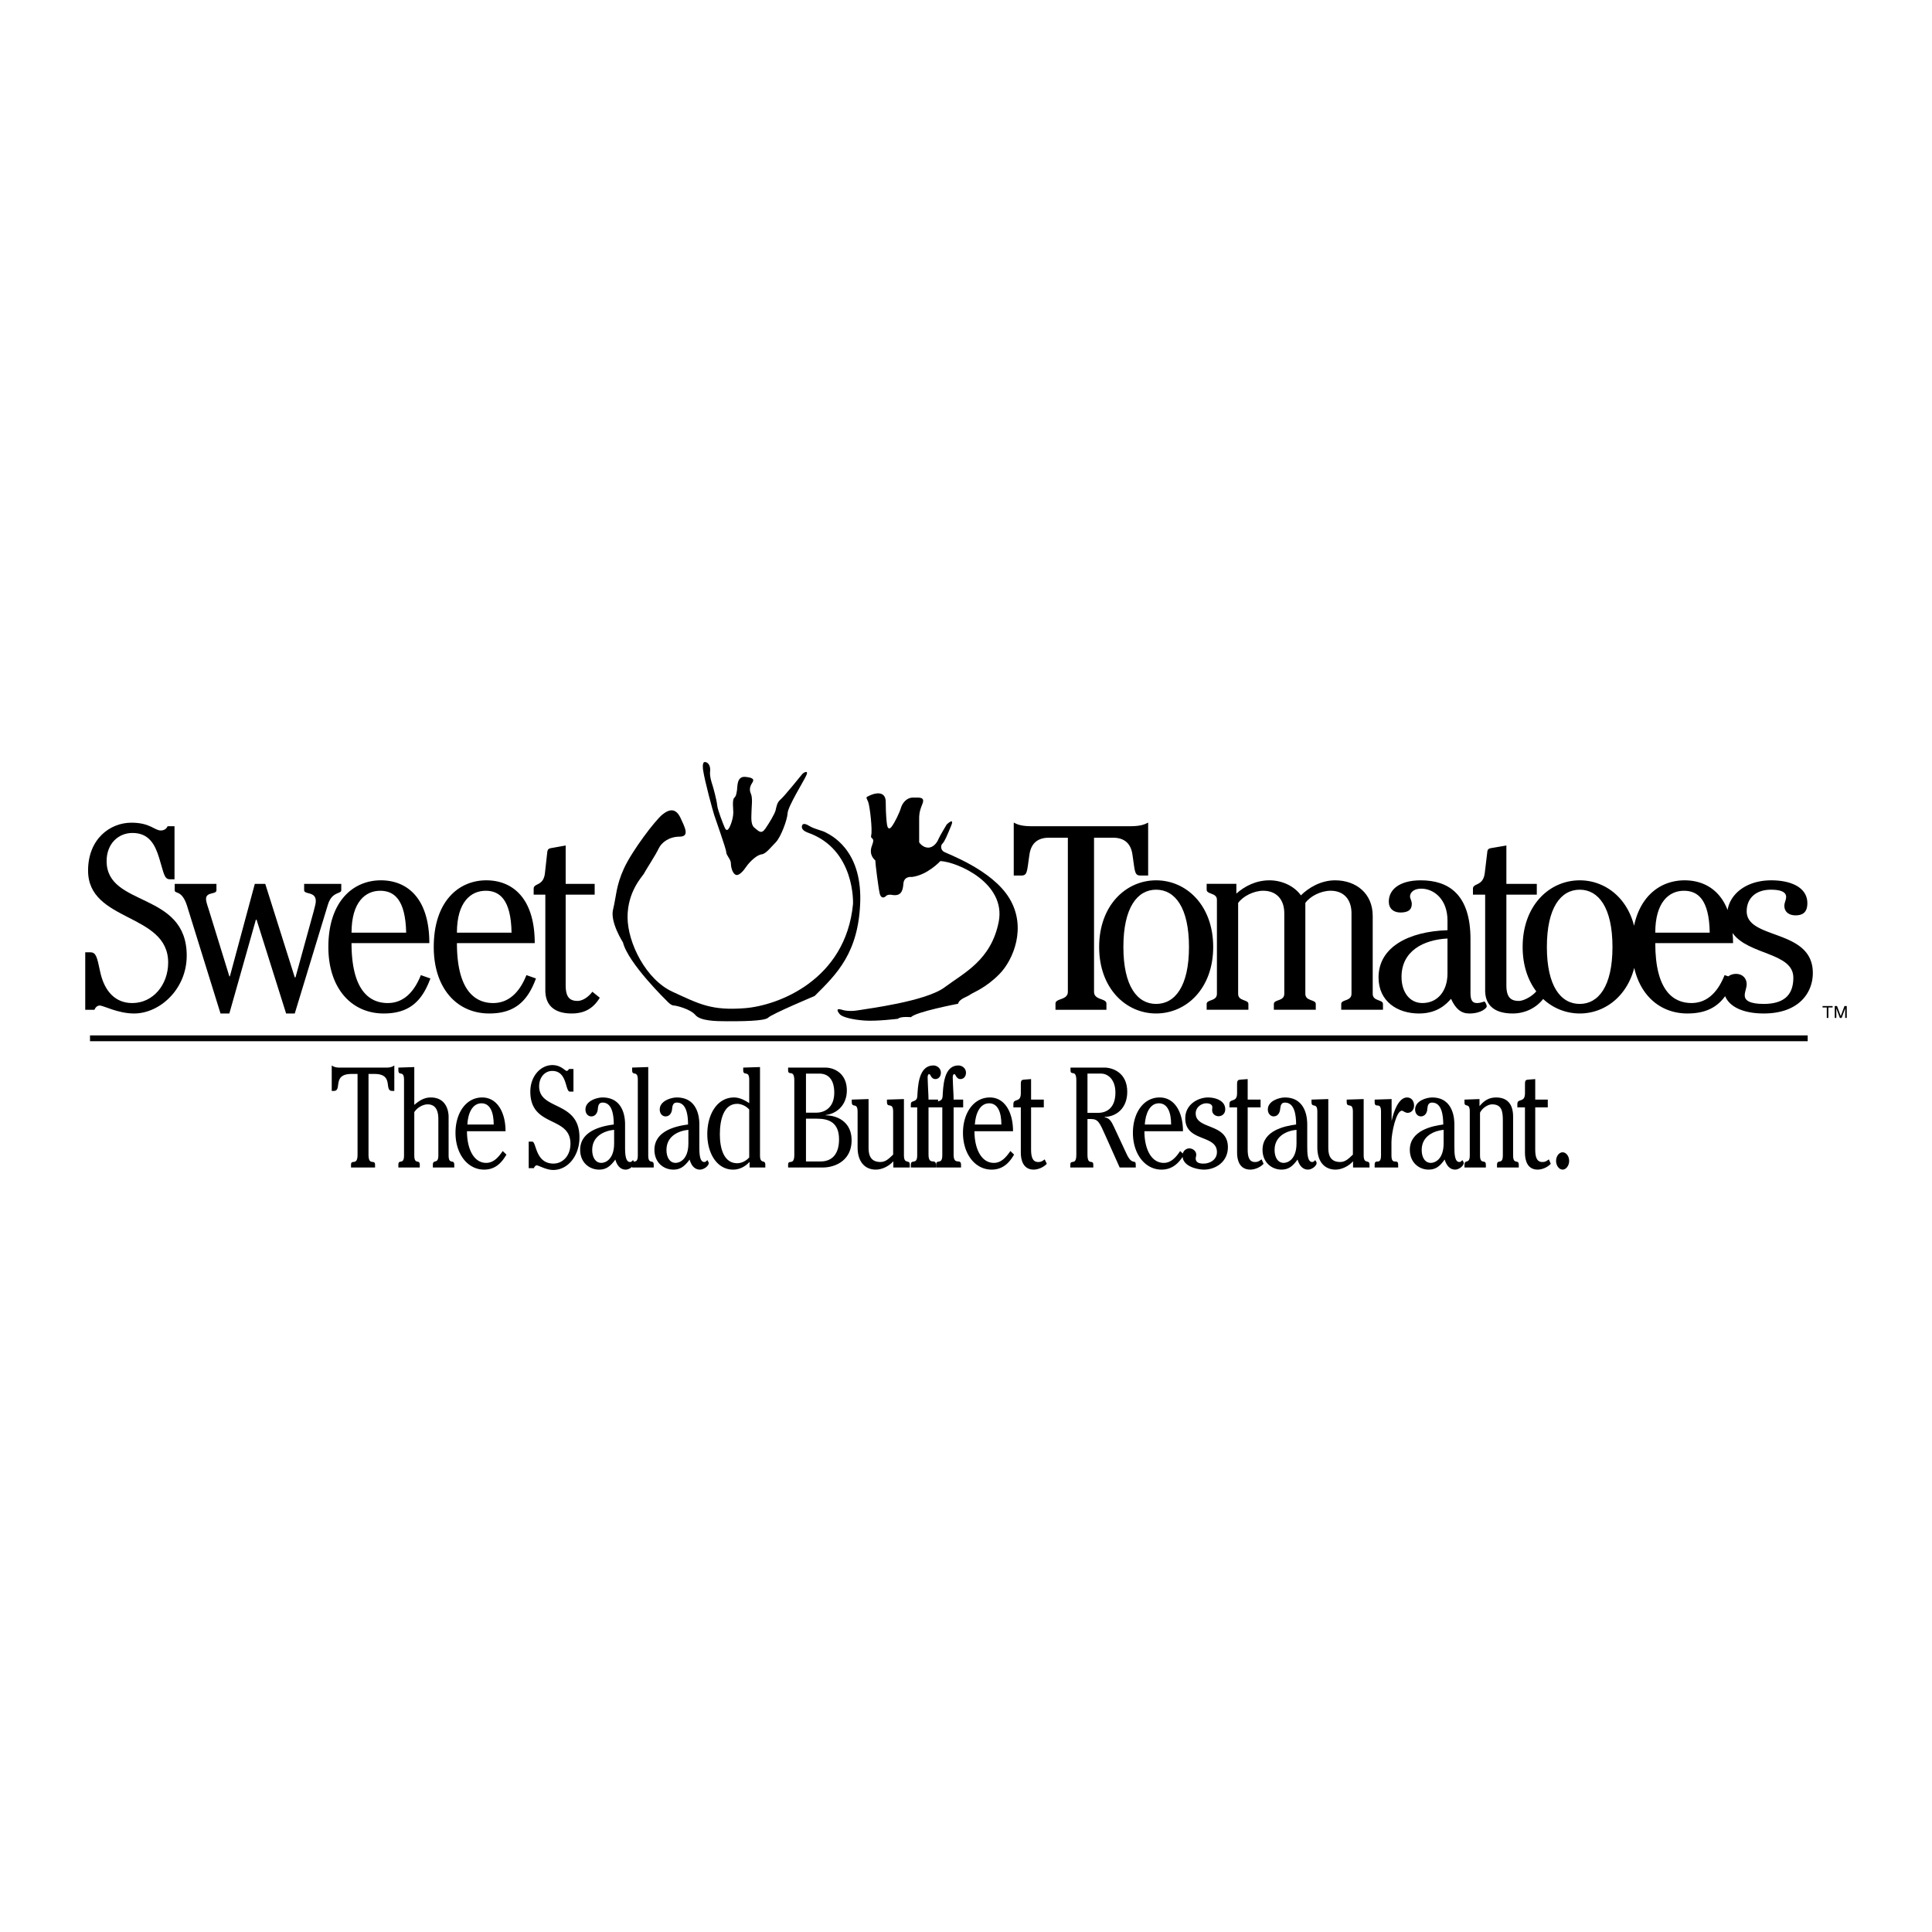 <svg xmlns="http://www.w3.org/2000/svg" width="2500" height="2500" viewBox="0 0 192.756 192.756"><g fill-rule="evenodd" clip-rule="evenodd"><path fill="#fff" d="M0 0h192.756v192.756H0V0z"/><path d="M183.74 101.557l.354-.953v.953h.158v-1.184h-.229l-.371 1.006-.371-1.006h-.228v1.184h.158v-.953l.353.953h.176zM182.418 101.557v-1.041h.422v-.143h-1.004v.143h.422v1.041h.16zM36.766 107.148h.6c1.976 0 .9 1.693 1.764 1.693h.211V106.3c-.211.16-.494.213-.723.213H33.82c-.229 0-.511-.053-.723-.213v2.541h.212c.864 0-.212-1.693 1.764-1.693h.6v8.045c0 1.182-.652.406-.652 1.023v.264h2.399v-.264c0-.617-.653.158-.653-1.023v-8.045h-.001zM41.335 110.959c.282-.459.882-.777 1.323-.777 1.076 0 1.076 1.113 1.076 1.57v3.512c0 .953-.547.336-.547.953v.264h2.135v-.264c0-.635-.565.053-.565-.953V111.4c0-.424-.159-1.906-1.782-1.906-.617 0-1.111.283-1.641.742v-3.775l-1.588.053v.264c0 .635.564-.053.564.953v7.533c0 1.023-.564.318-.564.953v.264h2.135v-.264c0-.617-.547.053-.547-.953v-4.305h.001zM118.025 112.863c0-1.904-.83-3.369-2.33-3.369-1.605 0-2.664 1.535-2.664 3.529 0 2.1 1.201 3.67 2.859 3.67.881 0 1.551-.441 2.1-1.271.088.988 1.533 1.271 2.133 1.271 1.096 0 2.383-.725 2.383-2.242 0-2.434-3.211-1.711-3.211-3.369 0-.635.6-1.006 1.059-1.006.193 0 .6.053.6.389 0 .088-.018.193-.018.283 0 .422.354.617.635.617.336 0 .67-.23.67-.689 0-.951-1.129-1.182-1.711-1.182-.971 0-2.275.67-2.275 2.082 0 2.383 3.158 1.588 3.158 3.369 0 .795-.742 1.146-1.324 1.146-.264 0-.793-.018-.793-.51 0-.107.053-.248.053-.371 0-.406-.389-.635-.688-.635a.686.686 0 0 0-.652.512l-.266-.248c-.424.652-.936 1.182-1.623 1.182-1.305 0-1.941-1.463-1.941-3.158h3.846zM101.07 112.863c0-1.904-.828-3.369-2.311-3.369-1.605 0-2.682 1.535-2.682 3.529 0 2.1 1.199 3.67 2.857 3.67.971 0 1.676-.512 2.24-1.5l-.369-.354c-.441.652-.936 1.182-1.641 1.182-1.289 0-1.941-1.463-1.941-3.158h3.847zM50.438 112.863c0-1.904-.847-3.369-2.329-3.369-1.605 0-2.664 1.535-2.664 3.529 0 2.1 1.2 3.67 2.858 3.67.97 0 1.658-.512 2.223-1.5l-.371-.354c-.441.652-.935 1.182-1.641 1.182-1.288 0-1.923-1.463-1.923-3.158h3.847zM52.75 113.904v2.646h.512c.053-.123.159-.281.282-.281.212 0 .935.459 1.658.459 1.465 0 2.611-1.43 2.611-3.246 0-3.705-4.022-2.664-4.022-5.1 0-.916.582-1.535 1.306-1.535 1.535 0 1.271 2.064 1.764 2.064h.353v-2.258h-.441c-.053.088-.141.193-.229.193-.176 0-.564-.582-1.429-.582-1.2 0-2.205 1.129-2.205 2.646 0 3.617 4.004 2.383 4.004 5.205 0 1.199-.776 1.975-1.694 1.975-1.834 0-1.693-2.188-2.117-2.188h-.353v.002zM68.645 112.193c-1.129.143-3.352.6-3.352 2.523 0 1.287.935 1.977 1.888 1.977.705 0 1.129-.336 1.623-1.006.159.6.511 1.006 1.023 1.006.406 0 .882-.371.882-.654 0-.088-.071-.158-.088-.211l-.053-.088c-.088.105-.176.193-.3.193-.476 0-.494-.881-.494-1.535v-2.205c0-.404-.018-2.699-2.258-2.699-.512 0-1.693.318-1.693 1.199 0 .424.264.689.582.689.37 0 .617-.301.652-.76.036-.369.124-.617.477-.617.97.001 1.111 1.29 1.111 2.188zM61.235 112.193c-1.129.143-3.352.6-3.352 2.523 0 1.287.936 1.977 1.888 1.977.706 0 1.129-.336 1.623-1.006.159.6.512 1.006 1.023 1.006.229 0 .477-.125.653-.283v.07h2.152v-.264c0-.617-.547.053-.547-.953v-8.803l-1.605.053v.264c0 .635.564-.053.564.953v7.533c0 .635-.212.6-.388.635a.132.132 0 0 1-.035-.07l-.053-.088c-.088.105-.177.193-.3.193-.477 0-.494-.881-.494-1.535v-2.205c0-.404-.018-2.699-2.258-2.699-.512 0-1.694.318-1.694 1.199 0 .424.265.689.583.689.371 0 .617-.301.653-.76.035-.369.123-.617.476-.617.97.001 1.111 1.29 1.111 2.188zM74.749 110.059c-.476-.316-.988-.564-1.517-.564-1.676 0-2.664 1.676-2.664 3.652 0 1.959.988 3.547 2.576 3.547.582 0 1.182-.266 1.641-.777v.564h1.57v-.264c0-.6-.529 0-.529-.953v-8.803l-1.676.053v.264c0 .635.6-.053.6.953v2.328h-.001zM78.63 106.514v.264c0 .617.618-.158.618 1.023v7.393c0 1.182-.618.406-.618 1.023v.264h3.44c1.323 0 2.894-.74 2.894-2.717 0-1.781-1.341-2.469-2.576-2.486v-.037c1.076-.123 2.1-.969 2.1-2.451 0-1.693-1.253-2.275-2.135-2.275H78.63v-.001z"/><path d="M91.509 110.482v4.781c0 1.023-.635.318-.635.953v.264h2.505v-.264c0-.707-.741.123-.741-1.023v-4.711h1.375v4.781c0 1.023-.618.318-.618.953v.264h2.488v-.264c0-.707-.741.123-.741-1.023v-4.711h.953v-.775h-.953c0-.529-.053-.988-.088-2.223 0-.107.035-.318.141-.318.106 0 .142.123.212.246.088.125.194.248.424.248.282 0 .546-.23.546-.635 0-.477-.423-.725-.758-.725-1.271 0-1.482 1.535-1.553 2.717-.035.564 0 .707-.441.865-.018 0-.018 0-.035.018v-.193h-.953c0-.529-.053-.988-.088-2.223 0-.107.035-.318.141-.318s.141.123.212.246c.088.125.194.248.423.248.283 0 .547-.23.547-.635 0-.477-.423-.725-.741-.725-1.288 0-1.518 1.535-1.588 2.717-.035.564 0 .707-.441.865-.159.053-.229.088-.229.336v.264h.636zM101.105 110.482h.742v4.533c0 .707.229 1.678 1.287 1.678.424 0 .988-.23 1.305-.582l-.211-.441-.07.053c-.211.158-.336.211-.582.211-.6 0-.705-.6-.705-1.252v-4.199h1.27v-.775h-1.27v-2.047l-.689.053c-.229.018-.334.053-.334.424v.934c0 1.006-.742.459-.742 1.076v.334h-.001zM108.498 111.646h.336c.723 0 .863.318 1.48 1.711l1.395 3.123h1.605v-.264c0-.635-.354.141-.918-1.094l-1.252-2.682c-.248-.529-.424-.883-.936-.971v-.035c1.129-.018 2.258-.83 2.258-2.506 0-1.922-1.48-2.416-2.275-2.416h-3.387v.264c0 .617.582-.158.582 1.023v7.393c0 1.182-.6.406-.6 1.023v.264h2.293v-.264c0-.617-.582.158-.582-1.023v-3.546h.001zM122.664 110.482h.76v4.533c0 .707.229 1.678 1.322 1.678.441 0 1.006-.23 1.322-.582l-.193-.441-.088.053c-.211.158-.336.211-.582.211-.617 0-.723-.6-.723-1.252v-4.199h1.287v-.775h-1.287v-2.047l-.707.053c-.229.018-.352.053-.352.424v.934c0 1.006-.76.459-.76 1.076v.334h.001zM143.994 112.193c-1.111.143-3.336.6-3.336 2.523 0 1.287.936 1.977 1.871 1.977.723 0 1.129-.336 1.605-1.006.176.6.529 1.006 1.041 1.006.387 0 .863-.371.863-.654 0-.088-.053-.158-.088-.211l-.053-.088c-.088.105-.158.193-.299.193-.477 0-.494-.881-.494-1.535v-2.205c0-.404-.018-2.699-2.223-2.699-.529 0-1.695.318-1.695 1.199 0 .424.266.689.582.689.354 0 .619-.301.637-.76.035-.369.123-.617.477-.617.97.001 1.112 1.29 1.112 2.188z"/><path d="M129.314 112.193c-1.129.143-3.352.6-3.352 2.523 0 1.287.953 1.977 1.889 1.977.705 0 1.129-.336 1.605-1.006.176.6.512 1.006 1.041 1.006.387 0 .863-.371.863-.654 0-.088-.053-.158-.088-.211l-.053-.088c-.088.105-.158.193-.301.193-.475 0-.494-.881-.494-1.535v-2.205c0-.404-.018-2.699-2.24-2.699-.512 0-1.693.318-1.693 1.199 0 .424.283.689.582.689.371 0 .619-.301.654-.76.035-.369.123-.617.475-.617.972.001 1.112 1.29 1.112 2.188zM138.842 109.654l-1.693.053v.246c0 .723.635-.123.635.953v4.357c0 1.094-.635.246-.635.953v.264h2.346v-.264c0-.725-.67.158-.67-.953v-1.305c0-.953.477-3.141 1.041-3.141.141 0 .301.211.582.211.336 0 .635-.281.635-.723 0-.529-.316-.812-.705-.812-.83 0-1.342 1.412-1.518 2.295h-.018v-2.134zM146.111 109.988c0 .564.529-.053.529.918v4.357c0 .953-.529.336-.529.953v.264h2.133v-.264c0-.635-.582.07-.582-.953v-4.252c.23-.477.795-.83 1.201-.83.986 0 1.076.725 1.076 1.625v3.457c0 1.023-.582.318-.582.953v.264h2.17v-.264c0-.635-.564.07-.564-.953V111.4c0-1.182-.529-1.906-1.695-1.906-.67 0-1.164.266-1.658.865v-.705l-1.498.053v.281h-.001zM151.385 110.482h.76v4.533c0 .707.211 1.678 1.27 1.678.441 0 .988-.23 1.305-.582l-.193-.441-.07.053c-.211.158-.336.211-.582.211-.6 0-.705-.6-.705-1.252v-4.199h1.252v-.775h-1.252v-2.047l-.689.053c-.229.018-.334.053-.334.424v.934c0 1.006-.76.459-.76 1.076v.334h-.002zM156.555 115.828c0-.477-.301-.865-.652-.865-.354 0-.654.389-.654.865 0 .459.301.865.654.865.351 0 .652-.406.652-.865zM17.413 82.432h-.688c-.123.265-.353.424-.688.424-.618 0-1.059-.776-2.928-.776-2.117 0-4.322 1.605-4.322 4.781 0 5.169 7.991 4.199 7.991 9.173 0 2.205-1.499 4.041-3.581 4.041-1.676 0-2.787-1.146-3.211-3.158-.3-1.394-.388-1.905-.97-1.905h-.512v5.733h.917c.088-.211.265-.424.529-.424.37 0 1.817.795 3.422.795 2.593 0 5.257-2.453 5.257-5.769 0-6.457-7.992-4.799-7.992-9.438 0-1.729 1.165-2.805 2.576-2.805 1.658 0 2.258 1.165 2.664 2.487.476 1.535.494 2.135 1.076 2.135h.458v-5.294h.002z"/><path d="M22.882 101.115l2.646-9.351h.071l2.946 9.351h.864l3.299-10.833c.406-1.376 1.341-1.059 1.341-1.464v-.635h-3.705v.635c0 .459 1.164.088 1.164 1.076 0 .212-.07.494-.211 1.023l-1.817 6.598h-.07l-2.946-9.333h-1.041l-2.487 9.227h-.053l-2.064-6.686c-.176-.512-.265-.847-.265-1.023 0-.759 1.041-.423 1.041-.882v-.635h-4.163v.635c0 .406.688-.088 1.217 1.518L22 101.115h.882z"/><path d="M41.988 97.287c-.583 1.48-1.587 2.787-3.299 2.787-1.799 0-3.617-1.217-3.617-5.981h7.762c0-4.534-2.258-6.263-4.833-6.263-2.788 0-5.24 2.117-5.24 6.651 0 4.128 2.312 6.634 5.522 6.634 2.611 0 3.846-1.289 4.657-3.494l-.952-.334zM52.521 97.287c-.583 1.48-1.605 2.787-3.317 2.787-1.782 0-3.616-1.217-3.616-5.981h7.762c0-4.534-2.258-6.263-4.834-6.263-2.77 0-5.24 2.117-5.24 6.651 0 4.128 2.312 6.634 5.54 6.634 2.593 0 3.846-1.289 4.657-3.494l-.952-.334zM54.408 89.259v9.545c0 1.568.988 2.311 2.628 2.311 1.306 0 2.17-.529 2.805-1.57l-.741-.6c-.406.547-.988.916-1.481.916-.83 0-1.182-.439-1.182-1.568v-9.034h2.893v-1.076h-2.893v-3.828l-1.482.265c-.265.053-.317.177-.353.388l-.229 2.064c-.141 1.394-1.129.988-1.129 1.605v.582h1.164zM102.959 82.432c-.9 0-1.395-.124-1.783-.353l-.035.018v5.257h.725c.652 0 .582-.353.846-2.117.16-1.058.777-1.658 1.941-1.658h1.887v15.367c0 .863-1.234.635-1.234 1.182v.617h5.082v-.617c0-.547-1.236-.318-1.236-1.182V83.579h1.889c1.164 0 1.781.6 1.939 1.658.266 1.765.195 2.117.848 2.117h.723v-5.257l-.035-.018c-.389.229-.883.353-1.799.353h-9.758zM148.174 89.259v9.545c0 1.568 1.023 2.311 2.752 2.311 1.236 0 2.348-.564 3.035-1.447a5.33 5.33 0 0 0 3.652 1.447c2.469 0 4.711-1.693 5.434-4.553.652 2.859 2.682 4.553 5.311 4.553 1.799 0 2.963-.617 3.758-1.729.494 1.182 2.027 1.729 3.846 1.729 3.51 0 4.904-2.064 4.904-4.041 0-4.445-6.598-3.281-6.598-6.156 0-1.27.881-2.152 2.416-2.152 1.094 0 1.518.282 1.518.723 0 .3-.176.564-.176.882 0 .618.475.953 1.111.953.758 0 1.182-.335 1.182-1.217 0-1.552-1.605-2.276-3.6-2.276-2.451 0-4.092 1.323-4.357 2.964-.811-2.1-2.471-2.964-4.287-2.964-2.311 0-4.393 1.447-5.045 4.534-.723-2.876-2.965-4.534-5.416-4.534-3.035 0-5.699 2.505-5.699 6.651 0 1.835.529 3.335 1.359 4.429-.441.512-1.254.951-1.746.951-.865 0-1.236-.439-1.236-1.568V89.26h3.035v-1.076h-3.035v-3.828l-1.553.265c-.264.053-.334.177-.352.388l-.248 2.064c-.158 1.394-1.182.988-1.182 1.605v.582h1.217v-.001z"/><path d="M146.711 93.706c0-4.534-2.24-5.875-4.959-5.875-2.17 0-3.191.953-3.191 2.117 0 .706.475 1.094 1.164 1.094.846 0 1.129-.335 1.129-.864 0-.3-.176-.529-.176-.741 0-.371.352-.776 1.111-.776 1.287 0 2.627 1.076 2.627 3.176v.97c-3.863.124-6.879 1.676-6.879 4.71 0 2.4 1.887 3.6 4.039 3.6 1.871 0 2.77-.988 3.193-1.465.459 1.006 1.006 1.465 1.816 1.465 1.236 0 1.748-.564 1.748-.707 0-.158-.143-.439-.23-.492-.211.053-.424.158-.723.158-.424 0-.67-.195-.67-.988v-5.382h.001zM109.662 94.481c0 4.128 2.664 6.634 5.682 6.634 3.033 0 5.697-2.506 5.697-6.634 0-4.146-2.664-6.651-5.697-6.651-3.018.001-5.682 2.506-5.682 6.651z"/><path d="M137.979 100.744v-.582c0-.459-1.023-.246-1.023-1.006v-7.78c0-2.223-1.641-3.546-3.758-3.546-1.447 0-2.682.776-3.406 1.5-.635-.9-1.852-1.5-3.139-1.5-1.359 0-2.488.6-3.301 1.323v-.971h-2.963v.583c0 .494 1.023.282 1.023 1.005v9.385c0 .76-1.023.547-1.023 1.006v.582h4.164v-.582c0-.459-1.023-.246-1.023-1.006v-9.068c.494-.688 1.57-1.217 2.504-1.217 1.359 0 2.1.917 2.1 2.24v8.044c0 .76-1.041.547-1.041 1.006v.582h4.182v-.582c0-.459-1.041-.246-1.041-1.006v-9.068c.494-.688 1.57-1.217 2.523-1.217 1.357 0 2.082.917 2.082 2.24v8.044c0 .76-1.023.547-1.023 1.006v.582h4.163v.003zM88.951 89.277s-.37-.071-.564.124c-.176.194-.494.247-.617-.247-.124-.512-.441-2.999-.441-3.317 0 0-.706-.494-.335-1.464.37-.953-.194-.546-.071-1.058.124-.494-.124-2.805-.3-3.299-.194-.494-.317-.441.159-.652.459-.229 1.588-.529 1.588.652 0 1.182.088 1.994.124 2.24.035.248.159.618.458.23.318-.406.812-1.447.935-1.888.124-.423.529-1.023 1.2-1.023.653 0 1.235-.088.935.653-.317.758-.317 1.129-.317 1.464v2.347s.317.494.847.529.935-.477 1.076-.847c.159-.371.829-1.465.829-1.465s.812-.776.441.124c-.371.899-.652 1.587-.864 1.782-.212.194-.177.617.123.812.3.194 4.851 1.799 6.564 4.675 1.729 2.875.387 6.104-.988 7.514-1.377 1.412-2.646 1.854-2.929 2.064-.282.23-1.094.406-1.217.918 0 0-4.252.812-4.693 1.34 0 0-1.059-.105-1.306.16 0 0-2.134.264-3.334.176-1.217-.088-2.134-.336-2.417-.582-.264-.264-.494-.688.106-.512.583.193 1.235.158 1.906.035.652-.123 6.51-.846 8.397-2.258 1.905-1.43 4.639-2.682 5.399-6.545.74-3.864-4.129-5.963-5.823-6.051 0 0-1.27 1.394-2.84 1.588 0 0-.776-.124-.847.652-.055.776-.249 1.306-1.184 1.129z"/><path d="M85.105 90.195s.265-5.452-4.516-7.128c0 0-.53-.176-.583-.494-.035-.318.142-.547.723-.176.583.353 1.27.441 1.676.67.406.229 3.546 1.624 3.423 6.81-.142 5.187-2.347 7.303-4.552 9.492 0 0-4.287 1.799-4.64 2.168-.371.354-2.841.354-4.058.354s-2.716-.035-3.21-.635c-.494-.582-1.888-.936-2.152-.936-.283 0-.688-.459-.688-.459s-3.863-3.757-4.375-5.838c0 0-1.306-2.029-.988-3.281.317-1.271.282-2.347 1.094-4.111s3.105-4.781 3.828-5.363c.724-.583 1.341-.635 1.799.317.441.953.953 1.888-.088 1.888s-1.8.582-2.082 1.182c-.264.582-1.341 2.24-1.481 2.522-.142.265-1.624 1.747-1.624 4.322s1.853 6.264 4.517 7.463c2.646 1.217 3.864 1.887 7.198 1.623 3.334-.265 10.055-2.821 10.779-10.39z"/><path d="M70.145 76.804s-.124-.776.176-.776c.318 0 .583.371.529.899-.07.529.159 1.165.247 1.447s.406 1.447.459 1.976c.053.511.617 1.905.706 2.117s.247.618.529.053c.265-.547.371-1.094.371-1.464 0-.371-.124-1.235.088-1.447.212-.211.212-.406.282-.776.053-.371-.035-1.412.847-1.323.9.088.829.317.688.564-.159.229-.37.635-.159 1.094.212.458.071 1.323.071 1.782 0 .476-.124 1.305.3 1.641s.67.67 1.077.088c.405-.582.917-1.446 1.022-1.817.089-.37.142-.794.477-1.076.353-.282 2.029-2.364 2.188-2.558.159-.177.653-.424.406.124-.247.564-1.853 3.123-1.87 3.793-.036.67-.688 2.399-1.182 2.893-.494.494-.988 1.164-1.412 1.199-.423.036-1.129.671-1.481 1.165-.335.494-.794 1.041-1.129.864-.335-.194-.458-.829-.458-1.165 0-.353-.459-.776-.459-1.076 0-.318-1.076-3.3-1.2-3.705-.126-.387-.937-3.316-1.113-4.516zM8.98 103.303h171.374v.582H8.98v-.582z"/><path d="M35.073 93.052c0-3.069 1.394-4.181 2.858-4.181 1.376 0 2.522.847 2.593 4.181h-5.451zM45.587 93.052c0-3.069 1.394-4.181 2.875-4.181 1.358 0 2.523.847 2.576 4.181h-5.451zM172.062 97.287c-.584 1.48-1.588 2.787-3.301 2.787-1.799 0-3.615-1.217-3.615-5.981h7.762c0-.353-.018-.688-.053-1.005 1.588 2.223 6.068 1.923 6.068 4.463 0 1.871-1.111 2.611-2.963 2.611-1.465 0-1.889-.389-1.889-.846 0-.389.195-.742.195-1.131 0-.582-.424-1.023-1.059-1.023-.301 0-.564.09-.777.248l-.368-.123zM144.416 97.127c0 1.73-.969 2.947-2.504 2.947-1.234 0-2.082-1.041-2.082-2.611 0-2.593 2.205-3.705 4.586-3.828v3.492zM112.08 94.481c0-3.934 1.393-5.716 3.264-5.716 1.887 0 3.281 1.782 3.281 5.716 0 3.917-1.395 5.681-3.281 5.681-1.871 0-3.264-1.764-3.264-5.681zM154.332 94.481c0-3.934 1.393-5.716 3.281-5.716 1.869 0 3.264 1.782 3.264 5.716 0 3.917-1.395 5.681-3.264 5.681-1.888 0-3.281-1.764-3.281-5.681zM165.146 93.052c0-3.069 1.393-4.181 2.857-4.181 1.377 0 2.523.847 2.576 4.181h-5.433zM46.628 112.193c.053-1.076.477-2.117 1.412-2.117.882 0 1.217.936 1.217 2.117h-2.629zM68.68 114.082c0 1.588-.864 1.939-1.27 1.939-.6 0-.917-.564-.917-1.287 0-1.43 1.271-1.924 2.188-2.012v1.36h-.001zM61.271 114.082c0 1.588-.865 1.939-1.271 1.939-.6 0-.917-.564-.917-1.287 0-1.43 1.271-1.924 2.188-2.012v1.36zM74.749 115.475c-.317.371-.793.582-1.2.582-1.323 0-1.729-1.463-1.729-2.875 0-1.41.353-3.053 1.729-3.053.406 0 .882.213 1.2.564v4.782zM80.412 115.881v-4.27h1.094c1.182 0 2.205.371 2.205 2.064 0 1.482-.706 2.205-1.853 2.205h-1.446v.001z" fill="#fff"/><path d="M134.979 115.193c-.406.389-.74.74-1.27.74-1.166 0-1.184-.988-1.184-1.482v-4.797l-1.676.053v.246c0 .652.582-.035.582.953v3.58c0 1.377.689 2.207 1.818 2.207.6 0 1.305-.336 1.746-.83v.617h1.641v-.281c0-.582-.582.035-.582-.936v-5.609l-1.693.053v.246c0 .652.617-.053.617.953v4.287h.001zM89.11 115.193c-.406.389-.741.74-1.271.74-1.164 0-1.182-.988-1.182-1.482v-4.797l-1.676.053v.246c0 .652.582-.035.582.953v3.58c0 1.377.688 2.207 1.817 2.207.618 0 1.305-.336 1.747-.83v.617h1.641v-.281c0-.582-.582.035-.582-.936v-5.609l-1.694.053v.246c0 .652.618-.053.618.953v4.287z"/><path d="M129.352 114.082c0 1.588-.865 1.939-1.271 1.939-.6 0-.916-.564-.916-1.287 0-1.43 1.27-1.924 2.188-2.012v1.36h-.001zM80.412 111.012v-3.898h1.341c.917 0 1.482.635 1.482 1.904 0 1.359-.812 1.994-1.817 1.994h-1.006zM108.498 111.029v-3.916h1.357c.689 0 1.43.6 1.43 1.887 0 1.553-.881 2.029-1.729 2.029h-1.058zM114.215 112.193c.07-1.076.494-2.117 1.41-2.117.883 0 1.217.936 1.217 2.117h-2.627zM97.26 112.193c.07-1.076.494-2.117 1.43-2.117.883 0 1.217.936 1.217 2.117H97.26zM144.029 114.082c0 1.588-.865 1.939-1.271 1.939-.6 0-.916-.564-.916-1.287 0-1.43 1.287-1.924 2.188-2.012v1.36h-.001z" fill="#fff"/></g></svg>